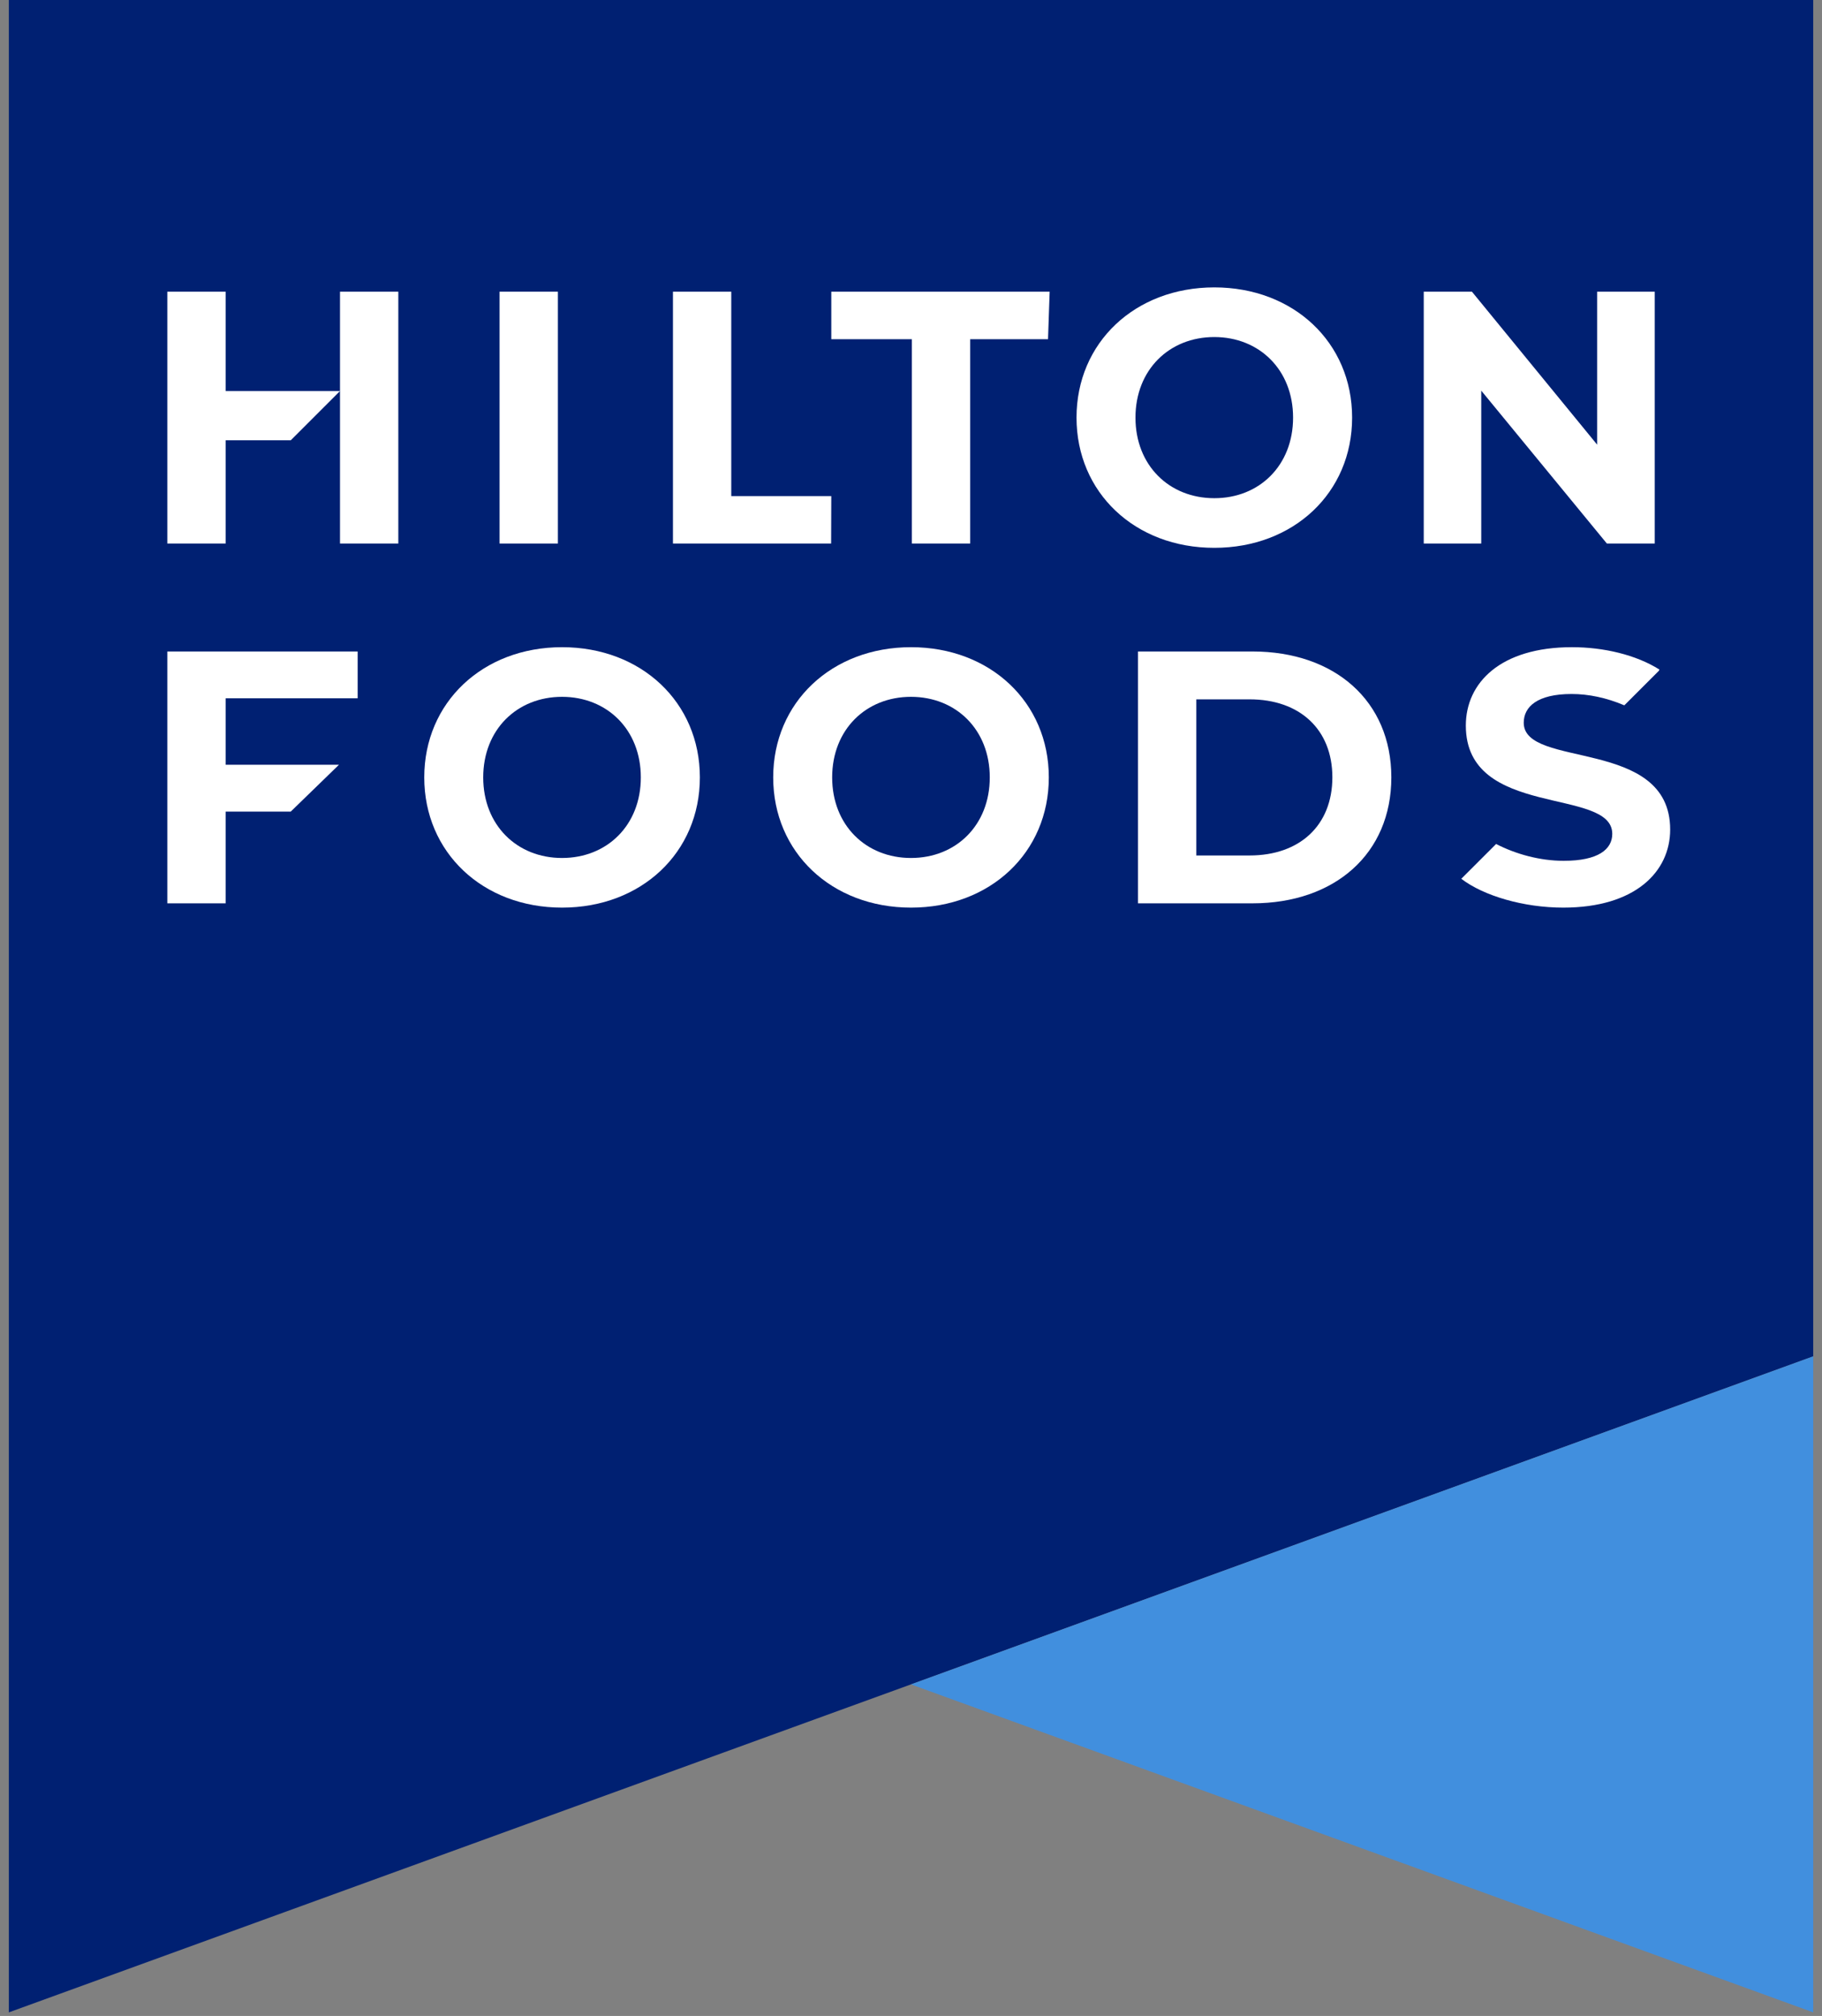 <svg xmlns="http://www.w3.org/2000/svg" width="141" height="156" viewBox="0 0 141 156" fill="none"><rect x="0" y="0" width="141" height="156" fill="#808080" stroke="none"/><g clip-path="url(#clip0_4921_11897)"><path d="M0.684 0V155.722L140.32 104.957V0H0.684Z" fill="#002072"></path><path d="M70.5 130.343L140.321 155.722V104.957L70.5 130.343Z" fill="#418FDE"></path><path d="M117.918 55.928C117.918 54.706 118.946 53.703 121.622 53.703C122.932 53.703 124.318 53.991 125.703 54.58L128.379 51.905L128.417 51.811C126.605 50.67 124.104 50.081 121.654 50.081C116.113 50.081 113.437 52.838 113.437 56.147C113.437 63.385 124.769 60.878 124.769 64.525C124.769 65.722 123.684 66.612 121.008 66.612C119.184 66.612 117.304 66.098 115.781 65.309L113.086 68.003C114.816 69.325 117.912 70.234 120.977 70.234C126.549 70.234 129.25 67.452 129.25 64.193C129.25 57.037 117.918 59.518 117.918 55.928Z" fill="white"></path><path d="M30.825 22.571V42.06H26.312V30.26L22.501 34.07H17.462V42.06H12.949V22.571H17.462V30.26H26.312V22.571H30.825Z" fill="white"></path><path d="M43.173 22.571H38.66V42.06H43.173V22.571Z" fill="white"></path><path d="M52.078 22.571H56.591V38.388H64.331L64.319 42.06H52.078V22.571Z" fill="white"></path><path d="M70.568 26.25H64.332V22.571H81.23L81.104 26.25H75.081V42.06H70.568V26.25Z" fill="white"></path><path d="M83.309 32.316C83.309 26.526 87.821 22.239 93.976 22.239C100.1 22.239 104.637 26.5 104.637 32.316C104.637 38.137 100.1 42.392 93.976 42.392C87.821 42.398 83.309 38.106 83.309 32.316ZM100.068 32.316C100.068 28.612 97.448 26.081 93.97 26.081C90.491 26.081 87.871 28.612 87.871 32.316C87.871 36.019 90.491 38.551 93.97 38.551C97.455 38.557 100.068 36.019 100.068 32.316Z" fill="white"></path><path d="M128.055 22.571V42.06H124.351L114.63 30.229V42.06H110.18V22.571H113.909L123.599 34.409V22.571H128.055Z" fill="white"></path><path d="M17.462 54.035V59.18H26.23L22.501 62.802H17.462V69.902H12.949V50.413H27.678V54.035H17.462Z" fill="white"></path><path d="M32.832 60.157C32.832 54.367 37.345 50.081 43.499 50.081C49.623 50.081 54.161 54.342 54.161 60.157C54.161 65.979 49.623 70.234 43.499 70.234C37.345 70.234 32.832 65.948 32.832 60.157ZM49.592 60.157C49.592 56.454 46.972 53.922 43.493 53.922C40.015 53.922 37.395 56.454 37.395 60.157C37.395 63.861 40.015 66.393 43.493 66.393C46.978 66.393 49.592 63.861 49.592 60.157Z" fill="white"></path><path d="M59.836 60.157C59.836 54.367 64.349 50.081 70.503 50.081C76.627 50.081 81.165 54.342 81.165 60.157C81.165 65.979 76.627 70.234 70.503 70.234C64.349 70.234 59.836 65.948 59.836 60.157ZM76.596 60.157C76.596 56.454 73.976 53.922 70.497 53.922C67.019 53.922 64.399 56.454 64.399 60.157C64.399 63.861 67.019 66.393 70.497 66.393C73.982 66.393 76.596 63.861 76.596 60.157Z" fill="white"></path><path d="M96.923 50.413H88.066V54.117V66.198V69.902H92.579H96.923C103.297 69.902 107.672 66.061 107.672 60.157C107.672 54.254 103.303 50.413 96.923 50.413ZM96.703 66.198H92.579V54.117H96.703C100.57 54.117 103.109 56.429 103.109 60.157C103.102 63.886 100.57 66.198 96.703 66.198Z" fill="white"></path></g><defs><clipPath id="clip0_4921_11897"><rect width="140" height="155.722" fill="white" transform="translate(0.5)"></rect></clipPath></defs></svg>